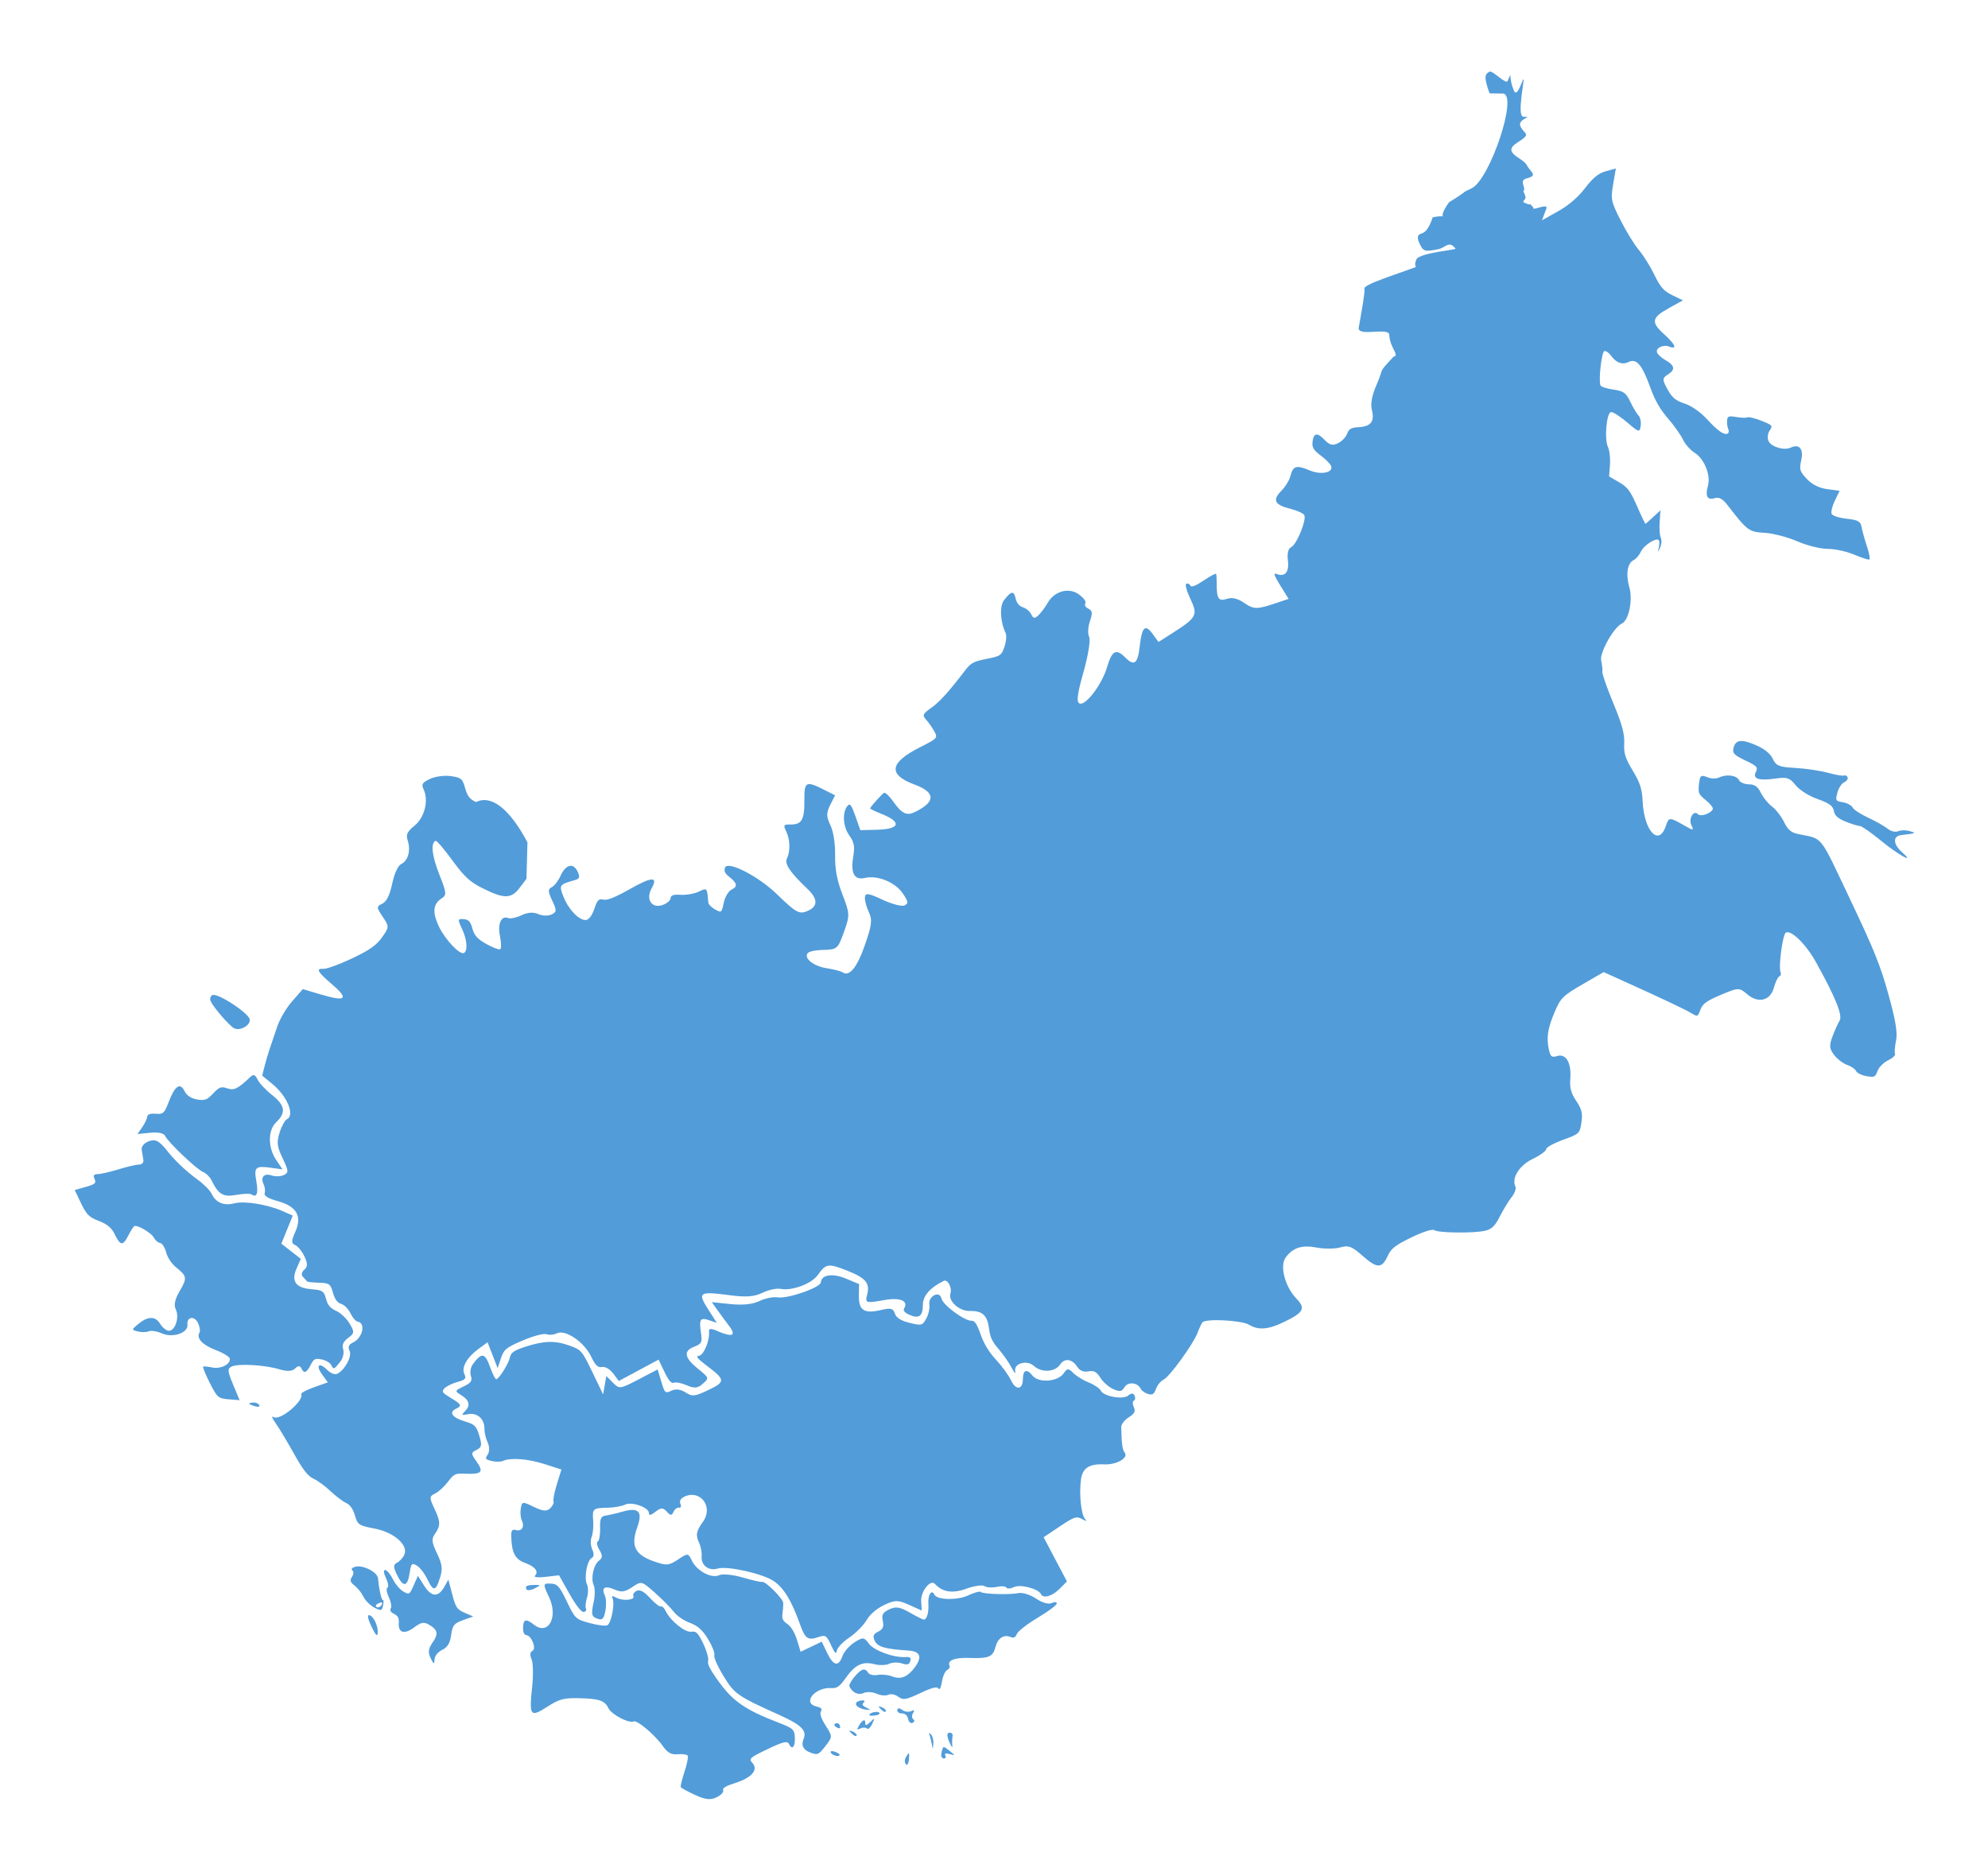 <?xml version="1.0" encoding="UTF-8"?> <svg xmlns="http://www.w3.org/2000/svg" width="309" height="291" viewBox="0 0 309 291" fill="none"> <g filter="url(#filter0_d_661_20)"> <path fill-rule="evenodd" clip-rule="evenodd" d="M234.325 8.603C234.068 9.157 232.002 6.913 231.525 7.141C230.869 7.455 230.754 7.917 231.055 9.035C231.274 9.848 231.511 10.514 231.58 10.516C231.65 10.517 232.547 10.528 233.574 10.539C236.068 10.567 231.568 23.916 228.749 25.265C226.717 26.236 228.749 25.265 225.212 27.45C222.786 30.892 226.04 29.124 222.685 29.775C221.848 32.315 221.079 32.208 220.726 32.377C220.282 32.589 220.268 33.069 220.68 33.931C221.225 35.071 221.466 35.14 223.512 34.742C224.741 34.503 225.204 33.298 226.233 34.644C226.5 34.828 220.573 35.287 220.152 36.327C219.485 37.974 220.954 37.141 219.14 37.84C217.408 38.507 211.819 40.244 212.068 40.872C212.232 41.288 211.45 45.405 211.193 46.917C210.935 48.429 215.893 46.784 215.939 48.043C216.012 50.084 217.634 51.245 216.597 51.444C214.01 54.233 215.223 52.961 214.008 55.7C213.249 57.412 212.992 58.757 213.238 59.737C213.684 61.517 213.09 62.282 211.171 62.394C210 62.462 209.661 62.659 209.38 63.428C209.189 63.951 208.545 64.611 207.95 64.896C207.101 65.302 206.641 65.175 205.819 64.306C204.708 63.132 204.118 63.308 203.996 64.848C203.94 65.555 204.247 66.028 205.247 66.77C205.975 67.311 206.703 68.028 206.864 68.363C207.376 69.435 205.388 69.883 203.557 69.109C201.494 68.238 200.985 68.388 200.575 69.987C200.408 70.637 199.771 71.674 199.158 72.29C197.739 73.72 198.113 74.469 200.548 75.074C201.615 75.339 202.599 75.787 202.735 76.071C203.1 76.836 201.544 80.636 200.7 81.04C200.225 81.267 200.045 82.001 200.185 83.135C200.406 84.919 199.722 85.723 198.423 85.206C197.881 84.991 198.017 85.412 199.002 87.001L200.29 89.077L198.449 89.701C195.378 90.743 194.892 90.742 193.368 89.692C192.399 89.024 191.51 88.811 190.748 89.065C189.438 89.501 189.112 89.071 189.119 86.914C189.121 86.08 189.079 85.306 189.025 85.192C188.971 85.079 188.096 85.547 187.08 86.232C185.835 87.073 185.161 87.325 185.009 87.008C184.886 86.749 184.605 86.624 184.387 86.728C184.168 86.833 184.454 87.89 185.022 89.078C186.22 91.584 186.012 91.987 182.293 94.359L180.068 95.779L179.156 94.526C178.002 92.94 177.489 93.429 177.152 96.435C176.842 99.198 176.3 99.603 174.858 98.151C173.482 96.766 172.827 97.123 172.082 99.666C171.295 102.358 168.757 105.72 167.8 105.339C167.283 105.133 167.435 103.914 168.407 100.462C169.148 97.834 169.525 95.482 169.284 94.98C169.053 94.496 169.11 93.404 169.409 92.552C169.844 91.314 169.801 90.924 169.192 90.615C168.707 90.369 168.527 90.064 168.697 89.777C168.862 89.5 168.475 88.963 167.693 88.385C166.155 87.247 163.88 87.862 162.849 89.694C162.486 90.339 161.851 91.194 161.438 91.594C160.837 92.178 160.608 92.156 160.288 91.487C160.068 91.027 159.488 90.533 158.999 90.39C158.435 90.224 158.02 89.723 157.864 89.019C157.589 87.775 157.201 87.827 156.073 89.26C155.345 90.185 155.453 92.592 156.305 94.387C156.482 94.76 156.402 95.717 156.128 96.513C155.659 97.879 155.501 97.985 153.335 98.407C151.404 98.783 150.887 99.052 150.085 100.102C147.427 103.58 146.085 105.064 144.732 106.024C143.424 106.953 143.33 107.173 143.951 107.856C144.339 108.283 144.914 109.104 145.228 109.68C145.785 110.699 145.726 110.765 143.001 112.14C138.233 114.549 137.973 116.399 142.183 117.952C145.45 119.158 145.454 120.634 142.195 122.215C140.916 122.835 140.157 122.459 138.812 120.539C138.24 119.723 137.61 119.133 137.412 119.228C137.122 119.366 135.592 121.059 135.24 121.63C135.196 121.702 135.985 122.09 136.995 122.491C140.244 123.783 139.912 124.88 136.244 124.967L133.719 125.027L132.964 122.871C132.36 121.148 132.12 120.814 131.767 121.207C130.889 122.184 131.003 124.431 132.001 125.836C132.762 126.907 132.888 127.562 132.627 129.095C132.183 131.717 132.786 132.844 134.428 132.454C136.391 131.988 139.154 133.117 140.33 134.867C141.194 136.151 141.231 136.417 140.592 136.726C140.182 136.925 138.65 136.528 137.189 135.845C134.996 134.819 134.515 134.749 134.438 135.439C134.387 135.9 134.654 136.931 135.032 137.731C135.612 138.955 135.518 139.767 134.434 142.879C133.208 146.401 132.016 147.854 130.955 147.119C130.697 146.94 129.589 146.656 128.493 146.487C126.441 146.17 124.87 144.9 125.568 144.122C125.783 143.883 126.756 143.669 127.731 143.648C130.16 143.596 130.222 143.543 131.242 140.669C132.099 138.252 132.085 137.979 130.954 135.053C130.093 132.824 129.776 131.135 129.803 128.923C129.827 127.058 129.537 125.234 129.062 124.239C128.429 122.917 128.425 122.327 129.041 121.111L129.799 119.613L128.097 118.753C125.256 117.319 125.003 117.455 125.026 120.405C125.05 123.408 124.615 124.165 122.88 124.145C121.783 124.132 121.727 124.222 122.207 125.225C122.817 126.502 122.865 128.305 122.317 129.434C121.911 130.272 122.788 131.565 125.548 134.199C127.087 135.668 127.144 136.815 125.71 137.5C124.274 138.187 123.826 137.959 120.746 134.969C117.85 132.157 113.06 129.716 112.687 130.863C112.516 131.389 112.68 131.754 113.309 132.247C114.587 133.25 114.698 133.787 113.722 134.254C113.238 134.485 112.689 135.402 112.5 136.291C112.164 137.878 112.139 137.897 111.146 137.35C110.589 137.043 110.115 136.557 110.092 136.27C109.904 133.938 109.922 133.959 108.634 134.574C107.944 134.904 106.68 135.13 105.826 135.075C104.671 135.002 104.26 135.141 104.226 135.619C104.2 135.972 103.631 136.445 102.961 136.669C101.298 137.226 100.34 135.778 101.268 134.111C102.338 132.19 101.376 132.218 97.858 134.208C95.594 135.489 94.322 135.989 93.755 135.823C93.095 135.629 92.826 135.911 92.373 137.269C92.033 138.289 91.516 138.97 91.063 138.994C89.983 139.051 88.347 137.34 87.57 135.34C86.871 133.539 86.913 133.481 89.425 132.766C90.091 132.577 90.17 132.28 89.774 131.452C89.101 130.045 87.913 130.356 87.112 132.151C86.77 132.917 86.157 133.703 85.749 133.898C85.149 134.185 85.165 134.581 85.83 135.972C86.556 137.49 86.543 137.744 85.72 138.137C85.207 138.383 84.279 138.351 83.657 138.068C82.921 137.732 82.022 137.793 81.078 138.245C80.281 138.626 79.349 138.826 79.006 138.69C77.915 138.256 77.315 139.557 77.712 141.494C77.923 142.524 77.933 143.446 77.734 143.541C77.535 143.636 76.569 143.265 75.588 142.715C74.223 141.951 73.715 141.39 73.428 140.325C73.137 139.242 72.832 138.916 72.053 138.855C71.144 138.783 71.12 138.917 71.793 140.324C72.598 142.006 72.745 143.814 72.102 144.122C71.452 144.432 69.196 142.043 68.228 140.018C67.186 137.84 67.296 136.526 68.591 135.67C69.46 135.096 69.44 134.856 68.267 131.871C67.132 128.98 66.923 127.055 67.702 126.683C67.863 126.606 69.024 127.957 70.282 129.684C72.125 132.215 73.028 133.057 74.926 134.013C78.344 135.734 79.449 135.73 80.769 133.989L81.832 132.587L81.981 126.921C79.159 121.586 76.293 119.495 73.997 120.665C73.031 120.23 72.647 119.739 72.296 118.493C71.884 117.027 71.685 116.86 70.063 116.626C69.083 116.485 67.632 116.68 66.838 117.06C65.618 117.644 65.464 117.896 65.844 118.691C66.664 120.405 65.999 123.062 64.433 124.332C63.274 125.274 63.068 125.721 63.373 126.64C63.875 128.15 63.43 129.782 62.38 130.284C61.861 130.532 61.31 131.719 60.962 133.339C60.569 135.162 60.086 136.135 59.413 136.457C58.497 136.895 58.502 137.025 59.489 138.491C60.507 140.003 60.504 140.114 59.388 141.676C58.48 142.946 57.469 143.655 54.692 144.974C52.745 145.897 50.748 146.622 50.253 146.582C49.06 146.489 49.373 147.08 51.446 148.843C54.314 151.281 53.858 151.755 49.807 150.547L47.072 149.732L45.435 151.592C44.535 152.614 43.493 154.366 43.119 155.483C42.745 156.6 42.227 158.122 41.969 158.865C41.71 159.607 41.331 160.883 41.127 161.7L40.755 163.185L42.329 164.469C44.634 166.349 45.873 169.341 44.599 169.95C44.278 170.104 43.763 171.045 43.454 172.042C42.981 173.569 43.057 174.198 43.937 176.037C44.871 177.99 44.89 178.263 44.117 178.632C43.643 178.859 42.791 178.887 42.224 178.694C41.05 178.294 40.447 178.954 40.976 180.06C41.173 180.472 41.246 181.092 41.139 181.439C41.006 181.868 41.67 182.271 43.204 182.695C46.139 183.505 46.992 185.035 45.884 187.5C45.275 188.856 45.271 189.267 45.864 189.503C46.275 189.666 46.925 190.456 47.309 191.258C47.84 192.369 47.837 192.866 47.299 193.339C46.857 193.728 46.787 194.156 47.111 194.479C47.398 194.764 47.665 195.069 47.707 195.156C47.749 195.244 48.582 195.338 49.557 195.366C51.177 195.411 51.367 195.545 51.751 196.909C52.044 197.949 52.434 198.48 53.035 198.656C53.509 198.795 54.158 199.454 54.477 200.121C54.796 200.788 55.293 201.367 55.581 201.408C56.882 201.596 56.386 203.928 54.895 204.642C54.198 204.975 54.043 205.34 54.335 205.952C54.749 206.817 53.587 208.964 52.397 209.533C52.053 209.698 51.37 209.43 50.879 208.939C49.602 207.658 49.01 208.173 50.076 209.639L50.959 210.852L48.809 211.611C47.627 212.029 46.729 212.516 46.814 212.693C47.296 213.702 43.529 216.861 42.557 216.263C42.137 216.005 42.25 216.348 42.883 217.252C43.417 218.014 44.69 220.138 45.712 221.974C47.072 224.417 47.878 225.448 48.721 225.824C49.355 226.106 50.536 226.967 51.347 227.737C52.158 228.507 53.251 229.339 53.776 229.584C54.422 229.885 54.875 230.525 55.173 231.557C55.583 232.975 55.799 233.118 58.196 233.572C61.273 234.153 63.55 236.18 62.823 237.692C62.596 238.163 62.087 238.704 61.692 238.893C61.137 239.158 61.135 239.576 61.68 240.716C62.643 242.73 63.33 242.683 63.655 240.583C63.906 238.966 63.996 238.866 64.792 239.333C65.268 239.611 66.009 240.576 66.44 241.477C67.365 243.412 67.734 243.351 68.415 241.152C68.822 239.837 68.727 239.111 67.929 237.441C67.108 235.726 67.049 235.203 67.587 234.428C68.502 233.111 68.489 232.519 67.502 230.436C66.717 228.78 66.727 228.562 67.614 228.138C68.153 227.88 69.056 227.061 69.619 226.318C70.565 225.069 70.766 224.973 72.277 225.047C74.867 225.173 75.232 224.799 74.09 223.192C73.189 221.925 73.188 221.775 74.069 221.353C74.869 220.971 74.942 220.607 74.506 219.164C74.044 217.633 73.786 217.375 72.276 216.929C70.31 216.349 69.708 215.516 70.857 214.967C71.854 214.49 71.749 214.281 69.986 213.218C68.722 212.456 68.622 212.298 69.079 211.788C69.362 211.472 70.264 211.027 71.083 210.799C72.347 210.446 72.513 210.258 72.178 209.56C71.689 208.536 72.564 206.985 74.387 205.644L75.781 204.62L76.567 206.63L77.352 208.639L77.864 207.104C78.324 205.722 78.667 205.444 81.295 204.324C82.9 203.639 84.542 203.209 84.942 203.369C85.342 203.528 86.074 203.464 86.569 203.227C87.889 202.596 90.793 204.566 91.874 206.826C92.538 208.216 92.916 208.578 93.582 208.463C94.077 208.378 94.805 208.805 95.313 209.478L96.189 210.639L99.277 208.978L102.365 207.317L103.286 209.242C103.913 210.554 104.374 211.087 104.733 210.915C105.023 210.776 105.925 210.952 106.738 211.304C107.862 211.792 108.425 211.766 109.089 211.194C110.282 210.166 110.294 210.211 108.437 208.698C106.356 207.002 106.196 205.959 107.913 205.306C109.033 204.88 109.172 204.609 108.966 203.238C108.636 201.036 108.827 200.722 110.209 201.193L111.416 201.604L110.07 199.495C108.386 196.857 108.654 196.677 113.329 197.297C115.95 197.645 117.205 197.556 118.51 196.932C119.457 196.479 120.711 196.203 121.296 196.319C123.087 196.674 126.154 195.535 127.12 194.156C128.365 192.381 128.754 192.324 131.691 193.492C134.563 194.634 135.238 195.431 134.794 197.161C134.439 198.549 134.542 198.582 137.523 198.051C139.899 197.628 141.228 198.192 140.548 199.337C140.339 199.691 140.576 199.998 141.32 200.338C142.821 201.022 143.443 200.576 143.443 198.815C143.443 197.406 144.558 196.127 146.698 195.078C147.3 194.784 148.01 196.132 147.73 197.038C147.357 198.242 149.097 199.798 150.776 199.762C152.717 199.72 153.478 200.439 153.742 202.566C153.899 203.836 154.239 204.551 155.222 205.681C155.924 206.487 156.832 207.791 157.24 208.579C157.648 209.367 157.899 209.622 157.797 209.145C157.531 207.904 159.605 207.301 160.701 208.3C161.88 209.374 163.954 209.272 164.756 208.1C165.499 207.015 166.633 207.186 167.502 208.513C167.85 209.045 168.488 209.287 169.177 209.147C170.006 208.979 170.479 209.231 171.03 210.131C171.437 210.796 172.336 211.59 173.029 211.894C174.048 212.342 174.379 212.29 174.773 211.62C175.308 210.707 176.83 210.85 177.313 211.86C177.454 212.156 177.959 212.513 178.434 212.652C179.137 212.859 179.367 212.712 179.679 211.857C179.89 211.281 180.425 210.635 180.869 210.423C181.787 209.984 185.464 204.918 186.114 203.198C186.351 202.57 186.694 201.825 186.878 201.544C187.293 200.907 192.971 201.187 194.155 201.902C195.595 202.773 197.114 202.655 199.548 201.483C202.658 199.984 202.984 199.364 201.478 197.807C199.744 196.014 198.888 192.761 199.813 191.477C200.936 189.917 202.342 189.461 204.667 189.903C205.838 190.125 207.479 190.116 208.311 189.882C209.634 189.511 210.082 189.683 211.865 191.248C214.092 193.205 214.809 193.178 215.742 191.105C216.21 190.063 216.968 189.483 219.386 188.318C221.227 187.43 222.64 186.986 222.946 187.197C223.574 187.632 228.967 187.699 230.795 187.295C231.854 187.061 232.355 186.579 233.136 185.041C233.682 183.964 234.509 182.615 234.974 182.042C235.438 181.468 235.694 180.739 235.541 180.42C234.908 179.097 236.152 177.119 238.248 176.117C239.369 175.581 240.303 174.906 240.325 174.617C240.347 174.317 241.471 173.691 242.951 173.156C245.477 172.242 245.546 172.177 245.805 170.46C246.017 169.046 245.86 168.39 245.004 167.118C244.172 165.884 243.969 165.11 244.079 163.596C244.257 161.172 243.401 159.72 242.037 160.133C241.189 160.39 240.996 160.244 240.752 159.163C240.329 157.298 240.563 155.8 241.678 153.211C242.589 151.098 242.95 150.743 245.966 148.996L249.258 147.088L252.306 148.465C258.452 151.244 261.976 152.91 262.917 153.485C263.844 154.051 263.897 154.03 264.298 152.931C264.631 152.02 265.281 151.55 267.507 150.611C270.194 149.478 270.345 149.474 271.545 150.509C273.289 152.013 275.177 151.547 275.733 149.477C275.957 148.643 276.328 147.871 276.557 147.761C276.786 147.652 276.88 147.366 276.766 147.127C276.399 146.361 277.08 141.192 277.581 140.943C278.435 140.517 280.722 142.768 282.269 145.558C285.307 151.033 286.435 153.827 285.935 154.633C285.678 155.046 285.181 156.149 284.83 157.084C284.297 158.505 284.337 158.975 285.073 159.95C285.557 160.592 286.464 161.291 287.087 161.503C287.711 161.716 288.344 162.146 288.493 162.458C288.643 162.771 289.37 163.131 290.109 163.258C291.353 163.472 291.482 163.411 291.834 162.445C292.044 161.871 292.783 161.129 293.477 160.798C294.17 160.466 294.652 160.017 294.547 159.798C294.443 159.58 294.515 158.654 294.707 157.741C294.961 156.533 294.643 154.595 293.54 150.619C292.271 146.043 291.305 143.642 287.584 135.813C282.665 125.459 283.464 126.46 279.448 125.622C278.4 125.404 277.879 124.951 277.291 123.749C276.864 122.877 276.029 121.802 275.433 121.361C274.838 120.919 274.059 119.963 273.702 119.237C273.217 118.25 272.741 117.911 271.825 117.901C271.15 117.892 270.46 117.599 270.292 117.247C269.935 116.502 268.366 116.289 267.23 116.833C266.794 117.041 266.03 117.05 265.532 116.852C264.332 116.375 264.214 116.47 264.059 118.045C263.939 119.255 264.046 119.486 265.138 120.367C265.805 120.905 266.297 121.519 266.23 121.733C266.022 122.405 264.34 122.997 263.922 122.545C263.264 121.831 262.411 123.238 262.892 124.244C263.303 125.104 263.226 125.112 261.881 124.348C259.435 122.957 259.415 122.958 258.91 124.425C257.815 127.606 255.537 125.142 255.319 120.54C255.227 118.608 254.925 117.672 253.781 115.773C252.609 113.83 252.374 113.074 252.457 111.518C252.533 110.095 252.114 108.555 250.767 105.313C249.782 102.941 249.014 100.745 249.061 100.432C249.107 100.12 249.024 99.328 248.876 98.672C248.604 97.459 250.8 93.526 252.095 92.907C253.167 92.394 253.816 89.284 253.26 87.322C252.671 85.243 252.938 83.525 253.922 83.054C254.284 82.881 254.791 82.29 255.049 81.74C255.547 80.68 257.579 79.429 257.857 80.01C257.947 80.2 257.928 80.732 257.813 81.195C257.635 81.909 257.667 81.9 258.027 81.133C258.26 80.637 258.311 79.939 258.141 79.582C257.97 79.225 257.89 78.117 257.963 77.12L258.096 75.308L256.982 76.339C256.369 76.906 255.823 77.391 255.767 77.418C255.712 77.445 255.118 76.205 254.447 74.663C253.426 72.318 252.972 71.712 251.667 70.955L250.106 70.049L250.24 68.227C250.313 67.224 250.174 65.988 249.931 65.479C249.342 64.248 249.707 60.121 250.411 60.045C250.717 60.012 251.841 60.732 252.908 61.646C254.743 63.216 254.858 63.246 255.015 62.199C255.106 61.59 254.961 60.872 254.693 60.605C254.425 60.338 253.851 59.377 253.417 58.47C252.738 57.049 252.375 56.784 250.793 56.556C249.783 56.411 248.877 56.126 248.78 55.924C248.426 55.182 248.943 50.616 249.388 50.556C249.64 50.521 250.088 50.834 250.383 51.25C251.198 52.399 252.142 52.742 253.159 52.256C254.374 51.675 255.228 52.684 256.505 56.21C257.236 58.229 258.018 59.603 259.238 61.011C260.179 62.096 261.235 63.583 261.585 64.315C261.935 65.047 262.747 65.968 263.39 66.362C264.891 67.282 265.931 69.835 265.477 71.481C265.021 73.132 265.365 73.771 266.523 73.426C267.197 73.225 267.753 73.526 268.504 74.496C271.604 78.506 271.83 78.675 274.277 78.813C275.577 78.887 277.863 79.48 279.356 80.132C280.849 80.784 282.97 81.313 284.07 81.307C285.169 81.302 287.019 81.701 288.18 82.194C289.342 82.688 290.413 83.034 290.56 82.963C290.708 82.893 290.537 81.965 290.18 80.901C289.823 79.836 289.449 78.49 289.348 77.91C289.197 77.039 288.795 76.814 287.059 76.627C285.902 76.502 284.841 76.165 284.701 75.878C284.562 75.59 284.782 74.663 285.191 73.817L285.934 72.279L284.013 72.024C282.759 71.857 281.664 71.311 280.856 70.451C279.724 69.246 279.649 68.993 279.979 67.483C280.358 65.75 279.652 64.94 278.318 65.578C277.322 66.054 275.32 65.461 274.891 64.564C274.676 64.113 274.748 63.379 275.053 62.934C275.579 62.165 275.516 62.088 273.795 61.404C272.799 61.008 271.812 60.766 271.603 60.866C271.393 60.966 270.611 60.943 269.865 60.815C268.708 60.615 268.498 60.697 268.442 61.363C268.406 61.793 268.49 62.388 268.627 62.685C268.766 62.982 268.721 63.3 268.529 63.392C267.966 63.662 266.997 62.976 265.222 61.051C264.266 60.014 262.819 59.019 261.825 58.714C260.501 58.308 259.879 57.789 259.182 56.506C258.341 54.961 258.351 54.778 259.298 54.171C260.441 53.438 260.303 52.783 258.831 51.951C258.291 51.645 257.728 51.142 257.58 50.833C257.244 50.131 258.496 49.488 259.455 49.87C260.75 50.384 260.401 49.514 258.698 47.984C256.562 46.065 256.687 45.384 259.455 43.856L261.582 42.681L259.937 41.884C258.605 41.237 258.075 40.637 257.151 38.726C256.524 37.428 255.438 35.69 254.738 34.863C254.037 34.035 252.756 31.955 251.89 30.239C250.414 27.317 250.342 26.964 250.736 24.65L251.157 22.18L249.605 22.613C248.45 22.936 247.623 23.607 246.367 25.24C245.26 26.68 243.82 27.916 242.177 28.838L239.673 30.241L240.352 28.435C240.725 27.441 237.972 28.94 238.337 28.243C236.824 26.733 238.906 28.437 236.772 27.434C236.824 26.733 237.526 27.256 236.775 25.726C237.331 25.222 235.943 24.06 237.333 23.71C239.165 23.251 237.81 22.686 237.336 21.696C236.77 20.511 233.3 19.783 235.827 18.172C238.138 16.697 236.973 16.986 236.335 15.652C235.779 14.49 238.472 14.127 236.791 14.141C235.718 14.149 236.997 8.222 236.799 8.316C236.601 8.411 235.83 11.244 235.333 10.113C234.33 7.834 235.156 6.811 234.325 8.603ZM32.763 151.649C33.238 152.644 35.604 155.375 36.359 155.801C37.247 156.302 38.924 155.398 38.826 154.471C38.723 153.494 33.821 150.28 33.019 150.663C32.693 150.819 32.578 151.263 32.763 151.649ZM26.262 167.175C25.547 169.046 25.383 169.2 24.206 169.107C23.335 169.039 22.91 169.192 22.873 169.59C22.842 169.911 22.492 170.642 22.095 171.214L21.373 172.255L23.353 172.057C24.573 171.934 25.457 172.119 25.658 172.541C26.136 173.54 30.584 177.767 31.569 178.159C32.033 178.344 32.617 178.915 32.866 179.428C33.938 181.637 34.693 182.087 36.709 181.72C37.796 181.522 38.862 181.484 39.08 181.634C39.909 182.208 40.18 181.496 39.846 179.618C39.45 177.39 39.694 177.166 42.144 177.503L43.917 177.748L42.935 176.297C41.627 174.364 41.621 171.676 42.923 170.429C44.499 168.919 44.328 167.803 42.271 166.177C41.299 165.407 40.29 164.33 40.029 163.782C39.672 163.034 39.406 162.924 38.964 163.341C36.964 165.231 36.391 165.517 35.329 165.155C34.381 164.832 34.074 164.944 33.129 165.953C32.188 166.959 31.829 167.092 30.608 166.882C29.724 166.729 28.999 166.249 28.694 165.611C28.02 164.201 27.198 164.729 26.262 167.175ZM22.023 174.673C22.09 175.076 22.202 175.761 22.273 176.193C22.358 176.718 22.122 176.988 21.562 177.006C21.102 177.021 19.671 177.358 18.383 177.755C17.096 178.152 15.66 178.481 15.192 178.486C14.569 178.494 14.438 178.696 14.699 179.243C15 179.872 14.787 180.064 13.334 180.474L11.612 180.959L12.604 183.033C13.438 184.777 13.88 185.213 15.38 185.772C16.621 186.236 17.36 186.849 17.81 187.79C18.69 189.63 19.105 189.686 19.92 188.075C20.302 187.32 20.738 186.644 20.887 186.572C21.373 186.34 23.567 187.642 23.938 188.383C24.137 188.779 24.559 189.141 24.876 189.187C25.209 189.235 25.611 189.854 25.826 190.65C26.048 191.473 26.675 192.415 27.381 192.985C29.074 194.35 29.113 194.621 27.921 196.677C27.171 197.97 26.994 198.824 27.329 199.526C27.906 200.731 27.255 202.787 26.28 202.839C25.897 202.859 25.265 202.36 24.877 201.729C24.108 200.479 22.908 200.551 21.293 201.942C20.46 202.66 20.467 202.705 21.457 202.947C22.027 203.087 22.778 203.072 23.126 202.915C23.474 202.758 24.41 202.912 25.206 203.257C26.866 203.978 29.265 203.154 29.134 201.907C29.002 200.662 30.213 200.45 30.773 201.62C31.049 202.198 31.153 202.875 31.005 203.126C30.485 204.002 31.454 205.037 33.538 205.832C34.693 206.272 35.675 206.872 35.72 207.165C35.852 208.03 34.313 208.811 33.006 208.543C32.339 208.406 31.699 208.339 31.584 208.394C31.468 208.449 31.926 209.586 32.601 210.921C33.761 213.216 33.921 213.355 35.537 213.486L37.246 213.624L36.232 211.197C35.361 209.114 35.329 208.716 36.006 208.393C37.034 207.901 41.153 208.138 43.417 208.819C44.634 209.186 45.412 209.146 45.87 208.696C46.348 208.226 46.633 208.231 46.863 208.711C47.264 209.549 47.654 209.38 48.328 208.072C48.788 207.181 48.998 207.085 50.018 207.294C50.659 207.425 51.317 207.812 51.48 208.153C51.838 208.901 51.927 208.868 52.895 207.638C53.313 207.108 53.513 206.242 53.34 205.712C53.124 205.047 53.363 204.502 54.111 203.95C55.1 203.22 55.12 203.028 54.347 201.721C53.881 200.934 52.938 200.044 52.253 199.742C51.348 199.342 50.915 198.828 50.67 197.858C50.371 196.677 50.113 196.507 48.428 196.378C45.981 196.19 45.223 195.151 46.089 193.175L46.755 191.655L45.243 190.475L43.731 189.295L44.618 187.114L45.504 184.932L43.956 184.248C41.579 183.197 38.028 182.62 36.434 183.025C34.782 183.445 33.56 182.936 32.897 181.55C32.643 181.018 31.68 180.04 30.759 179.377C28.942 178.069 27.01 176.226 25.849 174.692C25.445 174.158 24.823 173.565 24.465 173.373C23.561 172.886 21.875 173.784 22.023 174.673ZM38.73 214.173C38.769 214.254 39.184 214.434 39.653 214.571C40.144 214.716 40.417 214.637 40.296 214.385C40.181 214.145 39.766 213.965 39.373 213.986C38.98 214.007 38.69 214.091 38.73 214.173ZM269.418 112.347C269.265 113.067 269.594 113.394 271.277 114.191C273.108 115.06 273.278 115.246 272.916 115.984C272.385 117.07 273.362 117.383 276.072 116.994C277.757 116.751 278.191 116.9 279.101 118.037C279.717 118.805 281.155 119.712 282.52 120.195C284.315 120.828 284.915 121.266 285.039 122.031C285.156 122.751 285.684 123.227 286.908 123.714C287.847 124.087 288.83 124.387 289.094 124.382C289.356 124.376 290.811 125.388 292.326 126.632C295.062 128.877 297.833 130.404 295.641 128.458C294.237 127.212 294.171 125.957 295.502 125.797C297.849 125.515 297.917 125.483 296.822 125.173C296.219 125.002 295.408 125.013 295.02 125.199C294.633 125.384 293.896 125.202 293.384 124.793C292.871 124.384 291.505 123.611 290.347 123.075C289.189 122.538 288.114 121.833 287.959 121.508C287.803 121.183 287.134 120.819 286.473 120.699C285.285 120.483 285.273 120.463 285.591 119.207C285.768 118.507 286.242 117.776 286.646 117.583C287.049 117.39 287.287 117.039 287.174 116.803C287.061 116.566 286.814 116.447 286.626 116.537C286.437 116.627 285.3 116.433 284.1 116.106C282.899 115.779 280.618 115.44 279.032 115.353C276.514 115.214 276.071 115.034 275.548 113.941C275.15 113.109 274.253 112.388 272.876 111.793C270.636 110.826 269.708 110.975 269.418 112.347ZM73.527 207.984C73.166 208.465 73.013 209.294 73.187 209.827C73.443 210.612 73.227 210.928 72.058 211.487C70.7 212.137 70.671 212.213 71.57 212.763C72.927 213.595 73.171 214.357 72.359 215.24C71.669 215.988 71.679 216 72.833 215.789C74.204 215.538 75.319 216.57 75.298 218.07C75.291 218.647 75.517 219.605 75.802 220.2C76.086 220.795 76.098 221.623 75.827 222.041C75.366 222.752 75.405 222.817 76.444 223.075C77.054 223.227 77.847 223.218 78.206 223.055C79.391 222.519 82.109 222.736 84.706 223.574L87.263 224.4L86.557 226.68C86.169 227.933 85.934 229.133 86.036 229.346C86.138 229.559 85.908 230.04 85.525 230.417C84.995 230.938 84.389 230.889 82.99 230.212C81.205 229.349 81.145 229.357 80.95 230.445C80.839 231.062 80.91 231.905 81.108 232.318C81.58 233.306 81.093 234.078 80.168 233.806C79.616 233.644 79.44 233.881 79.462 234.759C79.525 237.311 80.055 238.348 81.579 238.9C83.175 239.477 83.787 240.263 83.147 240.912C82.922 241.139 83.674 241.215 84.816 241.082L86.892 240.839L88.514 243.719C89.513 245.495 90.359 246.576 90.717 246.539C91.037 246.505 91.198 246.269 91.076 246.012C90.954 245.757 91.026 244.989 91.237 244.307C91.448 243.625 91.449 242.706 91.238 242.265C90.747 241.239 91.245 238.493 91.986 238.139C92.319 237.98 92.351 237.444 92.065 236.845C91.796 236.283 91.745 235.416 91.952 234.918C92.158 234.421 92.27 233.269 92.199 232.359C92.053 230.465 92.14 230.388 94.494 230.337C95.448 230.316 96.651 230.098 97.167 229.851C98.234 229.341 100.935 230.326 100.871 231.202C100.843 231.585 101.186 231.505 101.88 230.967C102.742 230.299 103.059 230.296 103.646 230.951C104.208 231.577 104.429 231.587 104.673 230.998C104.844 230.585 105.231 230.283 105.532 230.326C105.833 230.37 105.935 230.103 105.759 229.735C105.561 229.321 105.79 228.896 106.357 228.626C108.847 227.435 110.925 230.187 109.277 232.494C108.199 234.003 108.096 234.586 108.685 235.838C108.938 236.375 109.107 237.305 109.06 237.906C108.952 239.293 110.151 240.205 111.542 239.793C113.065 239.342 118.605 240.587 120.299 241.761C121.844 242.831 123.04 244.8 124.318 248.381C125.145 250.698 125.55 250.995 127.149 250.458C128.313 250.068 128.469 250.163 129.177 251.705C129.765 252.985 129.974 253.183 130.071 252.553C130.141 252.101 131.01 251.185 132.002 250.518C132.993 249.851 134.199 248.641 134.681 247.829C135.235 246.895 136.25 246.022 137.444 245.451C139.088 244.665 139.584 244.662 141.297 245.431L143.264 246.314L143.179 244.847C143.093 243.339 144.621 241.421 145.311 242.17C146.509 243.469 148.033 243.705 150.196 242.926C151.441 242.477 152.715 242.294 153.026 242.52C153.336 242.744 154.187 242.8 154.916 242.642C155.645 242.484 156.326 242.534 156.43 242.751C156.535 242.969 157.075 242.929 157.631 242.663C158.607 242.197 161.401 242.932 161.797 243.76C162.148 244.494 163.548 244.097 164.7 242.937L165.836 241.793L164.024 238.36L162.213 234.926L164.718 233.248C166.976 231.734 167.319 231.622 168.204 232.109C168.845 232.461 169.001 232.452 168.653 232.082C168.042 231.431 167.71 228.217 168.019 225.944C168.26 224.166 169.301 223.488 171.613 223.6C173.509 223.693 175.439 222.607 174.827 221.793C174.45 221.292 174.331 220.424 174.277 217.801C174.268 217.37 174.795 216.687 175.448 216.283C176.33 215.738 176.533 215.336 176.237 214.717C176.018 214.259 176.018 213.799 176.236 213.695C176.455 213.59 176.504 213.232 176.345 212.9C176.159 212.512 175.815 212.507 175.385 212.885C174.59 213.586 171.532 213.049 171.094 212.132C170.927 211.783 170.093 211.221 169.241 210.882C168.39 210.543 167.303 209.875 166.827 209.398C166.072 208.641 165.882 208.646 165.342 209.435C164.428 210.771 161.437 210.997 160.481 209.801C159.599 208.697 159.012 208.901 158.993 210.32C158.97 212.041 157.914 212.15 157.131 210.512C156.756 209.727 155.716 208.3 154.819 207.341C153.742 206.187 152.932 204.858 152.427 203.417C151.856 201.786 151.496 201.247 150.997 201.274C149.937 201.329 146.547 198.821 146.336 197.825C146.057 196.508 144.228 197.456 144.446 198.804C144.535 199.351 144.32 200.313 143.969 200.942C143.366 202.026 143.226 202.061 141.366 201.599C140.016 201.264 139.301 200.807 139.084 200.143C138.819 199.337 138.46 199.247 136.94 199.607C134.323 200.227 133.463 199.672 133.499 197.389L133.528 195.572L131.456 194.714C129.397 193.861 127.68 194.119 127.593 195.295C127.532 196.127 122.398 197.91 120.834 197.642C120.186 197.532 118.931 197.787 118.045 198.211C116.97 198.725 115.472 198.882 113.536 198.684L110.637 198.388L111.603 199.741C112.135 200.485 112.936 201.572 113.383 202.157C113.91 202.847 114.033 203.299 113.733 203.442C113.478 203.564 112.565 203.347 111.703 202.96C110.494 202.418 110.151 202.424 110.202 202.988C110.33 204.394 109.354 206.69 108.614 206.729C108.078 206.757 108.415 207.173 109.858 208.266C112.778 210.474 112.793 210.758 110.064 212.063C108.007 213.047 107.583 213.09 106.559 212.419C105.818 211.933 105.023 211.833 104.375 212.143C103.401 212.608 103.329 212.545 102.788 210.738L102.221 208.845L99.739 210.144C96.293 211.947 96.31 211.944 95.218 210.85L94.242 209.87L93.993 211.304L93.745 212.737L92.08 209.279C90.472 205.936 90.352 205.798 88.499 205.132C86.26 204.328 84.562 204.377 81.602 205.334C79.904 205.883 79.414 206.228 79.254 206.988C79.055 207.925 77.705 210.107 77.165 210.366C77.016 210.437 76.569 209.581 76.171 208.464C75.386 206.259 74.887 206.169 73.527 207.984ZM54.755 240.064C54.988 240.225 54.971 240.675 54.718 241.062C54.347 241.627 54.428 241.9 55.126 242.449C55.605 242.824 56.224 243.606 56.502 244.186C56.779 244.767 57.532 245.517 58.174 245.853C59.231 246.406 59.36 246.375 59.541 245.522C59.65 245.004 59.641 244.627 59.52 244.685C59.309 244.786 58.899 242.973 58.76 241.321C58.676 240.335 56.383 239.173 55.199 239.517C54.721 239.656 54.521 239.902 54.755 240.064ZM59.987 241.262C60.333 241.985 60.437 242.662 60.218 242.767C60 242.871 60.093 243.525 60.425 244.221C60.758 244.917 60.902 245.701 60.746 245.963C60.554 246.287 60.721 246.572 61.262 246.847C61.854 247.148 62.041 247.503 61.986 248.218C61.864 249.783 62.846 250.088 64.351 248.952C65.416 248.149 65.866 248.056 66.626 248.486C68.053 249.291 68.191 249.935 67.229 251.298C66.578 252.221 66.501 252.832 66.927 253.701C67.417 254.699 67.506 254.731 67.545 253.92C67.572 253.366 68.064 252.747 68.736 252.426C69.563 252.031 69.949 251.392 70.122 250.131C70.33 248.607 70.566 248.309 71.957 247.812L73.554 247.241L72.226 246.665C71.032 246.147 70.838 245.859 70.293 243.803L69.688 241.518L69.095 242.582C68.144 244.29 67.07 244.255 65.943 242.481L64.954 240.925L64.295 242.41C63.656 243.851 63.606 243.879 62.69 243.363C62.17 243.069 61.444 242.215 61.076 241.463C60.708 240.712 60.171 240.064 59.883 240.022C59.577 239.978 59.62 240.494 59.987 241.262ZM59.37 245.078C59.54 245.434 58.864 246.004 58.539 245.779C58.328 245.633 58.416 245.389 58.735 245.237C59.053 245.084 59.339 245.013 59.37 245.078ZM57.741 248.806C58.394 250.158 58.654 250.433 58.71 249.826C58.811 248.741 58.039 247.128 57.374 247.032C57.055 246.986 57.199 247.681 57.741 248.806ZM93.277 233.528C93.308 234.547 93.146 235.471 92.915 235.582C92.685 235.692 92.799 236.283 93.168 236.894C93.677 237.734 93.665 238.139 93.123 238.548C92.242 239.212 91.788 241.321 92.293 242.406C92.497 242.846 92.493 243.996 92.282 244.96C91.84 246.981 91.933 247.314 93.023 247.634C93.651 247.818 93.876 247.545 94.103 246.318C94.26 245.467 94.222 244.421 94.018 243.993C93.429 242.762 93.995 242.389 95.478 243.032C96.601 243.519 97.104 243.454 98.281 242.665C99.71 241.708 99.724 241.712 101.796 243.549C102.941 244.563 104.262 245.899 104.732 246.517C105.202 247.136 106.326 247.906 107.228 248.23C108.423 248.659 109.19 249.34 110.042 250.729C110.685 251.78 111.129 252.908 111.028 253.235C110.92 253.584 111.505 254.921 112.442 256.468C114.154 259.293 114.618 259.617 121.193 262.573C124.518 264.068 125.44 264.976 124.916 266.241C124.469 267.316 124.858 268.023 126.133 268.458C127.103 268.789 127.267 268.706 128.312 267.366C129.405 265.961 129.407 265.864 128.355 264.237C127.646 263.139 127.382 262.369 127.595 262.011C127.83 261.614 127.653 261.404 126.945 261.244C124.602 260.713 126.675 258.163 129.283 258.369C130.072 258.431 130.552 258.085 131.449 256.805C132.896 254.742 134.069 254.171 135.879 254.65C136.661 254.857 137.706 254.833 138.201 254.596C138.696 254.36 139.587 254.332 140.181 254.534C140.993 254.811 141.317 254.726 141.482 254.194C141.647 253.662 141.475 253.501 140.796 253.549C138.952 253.679 135.838 252.548 135.048 251.462C134.305 250.441 134.131 250.425 132.813 251.26C132.026 251.757 131.178 252.736 130.927 253.435C130.325 255.116 129.526 254.921 128.535 252.849L127.725 251.155L126.084 251.94L124.443 252.724L123.875 250.885C123.517 249.722 122.973 248.816 122.397 248.421C121.668 247.921 121.514 247.599 121.624 246.808C121.699 246.265 121.751 245.515 121.74 245.141C121.718 244.455 118.889 241.647 118.436 241.864C118.302 241.928 116.955 241.621 115.445 241.182C113.934 240.742 112.284 240.581 111.777 240.823C110.6 241.386 108.303 240.161 107.539 238.563C106.969 237.372 106.912 237.367 105.38 238.39C103.961 239.337 103.591 239.364 101.603 238.662C98.685 237.632 98.017 236.261 99.041 233.404C99.94 230.896 99.287 230.219 96.694 230.966C95.812 231.219 94.67 231.483 94.155 231.551C93.411 231.649 93.232 232.052 93.277 233.528ZM81.821 243C81.934 243.236 82.511 243.181 83.105 242.877C84.061 242.387 84.073 242.325 83.212 242.335C81.885 242.349 81.579 242.495 81.821 243ZM85.328 244.207C86.822 247.331 85.229 250.268 82.992 248.514C81.735 247.528 81.318 247.654 81.299 249.027C81.29 249.713 81.462 250.083 81.812 250.134C82.657 250.256 83.421 252.27 82.745 252.593C82.392 252.762 82.337 253.273 82.61 253.846C82.864 254.379 82.912 256.317 82.717 258.153C82.232 262.725 82.417 262.971 85.064 261.271C86.88 260.105 87.61 259.899 89.779 259.938C93.119 260 93.994 260.285 94.576 261.502C95.045 262.482 97.761 263.899 98.497 263.548C99.018 263.298 101.769 265.617 102.989 267.333C103.782 268.448 104.312 268.742 105.37 268.651C106.118 268.587 106.81 268.7 106.907 268.902C107.003 269.105 106.77 270.226 106.388 271.394C106.007 272.562 105.746 273.625 105.809 273.755C105.871 273.886 106.867 274.434 108.021 274.971C109.609 275.711 110.424 275.803 111.375 275.348C112.066 275.017 112.527 274.528 112.4 274.261C112.24 273.928 112.831 273.568 114.292 273.111C116.848 272.31 117.907 271.074 116.95 270.008C116.352 269.342 116.519 269.19 119.315 267.853C121.724 266.701 122.385 266.543 122.632 267.059C123.116 268.073 123.614 267.517 123.544 266.04C123.485 264.796 123.286 264.62 120.919 263.706C115.944 261.788 114.002 260.47 111.865 257.565C110.412 255.589 109.914 254.645 110.066 254.156C110.181 253.783 109.842 252.572 109.313 251.465C108.521 249.808 108.189 249.479 107.442 249.608C106.495 249.771 104.194 247.909 103.47 246.397C103.24 245.916 102.902 245.595 102.719 245.683C102.535 245.771 101.779 245.182 101.038 244.374C100.115 243.368 99.46 243.016 98.959 243.255C98.557 243.447 98.326 243.811 98.447 244.064C98.752 244.701 96.792 244.878 95.772 244.306C95.208 243.99 95.035 244.022 95.209 244.409C95.598 245.272 95.007 248.314 94.394 248.607C94.094 248.751 92.851 248.592 91.632 248.256C89.473 247.66 89.379 247.571 88.119 244.936C87.049 242.699 86.654 242.215 85.843 242.151C84.363 242.035 84.338 242.136 85.328 244.207ZM137.218 247.935C137.412 248.807 137.217 249.257 136.497 249.601C135.738 249.964 135.618 250.296 135.975 251.039C136.425 251.973 137.565 252.3 141.207 252.537C142.999 252.654 143.363 253.484 142.289 255.004C141.148 256.62 140.041 257.096 138.682 256.556C138.066 256.311 137.028 256.209 136.375 256.328C135.721 256.448 135.05 256.259 134.883 255.909C134.715 255.559 134.318 255.397 134 255.548C133.212 255.926 131.839 257.716 132.031 258.117C132.493 259.082 133.423 259.522 134.209 259.146C134.699 258.912 135.608 258.953 136.229 259.236C136.851 259.52 137.684 259.597 138.08 259.408C138.475 259.219 139.175 259.359 139.636 259.72C140.34 260.272 140.879 260.182 143.042 259.148C144.826 258.294 145.695 258.081 145.882 258.45C146.03 258.742 146.264 258.273 146.401 257.409C146.539 256.544 146.905 255.716 147.215 255.568C147.525 255.419 147.695 255.125 147.594 254.914C147.19 254.069 148.374 253.6 150.702 253.685C153.696 253.794 154.338 253.521 154.734 251.972C155.08 250.622 156.002 250.004 157.049 250.42C157.577 250.63 157.824 250.512 158.063 249.934C158.238 249.515 159.694 248.389 161.3 247.432C162.906 246.476 164.235 245.484 164.253 245.227C164.273 244.972 163.921 244.937 163.473 245.152C162.976 245.389 162.025 245.119 161.036 244.458C160.144 243.862 158.915 243.477 158.303 243.604C156.899 243.894 152.821 243.773 152.44 243.429C152.282 243.286 151.408 243.526 150.497 243.96C148.833 244.754 145.633 244.685 145.232 243.847C144.812 242.967 144.214 243.839 144.297 245.211C144.376 246.535 144.131 247.524 143.672 247.734C143.562 247.784 142.577 247.307 141.485 246.675C139.889 245.751 139.248 245.645 138.226 246.133C137.2 246.624 137.005 246.973 137.218 247.935ZM133.086 261.004C133.225 261.294 133.831 261.604 134.433 261.693C135.404 261.836 135.434 261.806 134.693 261.428C134.023 261.086 133.94 260.918 134.274 260.58C134.516 260.335 134.301 260.224 133.762 260.317C133.198 260.414 132.933 260.683 133.086 261.004ZM129.896 264.378C130.145 264.549 130.426 264.652 130.523 264.606C130.62 264.56 130.606 264.329 130.493 264.092C130.38 263.856 130.098 263.753 129.866 263.864C129.635 263.974 129.648 264.206 129.896 264.378ZM136.946 261.69C137.298 262.042 137.634 262.174 137.693 261.983C137.752 261.793 137.464 261.504 137.053 261.342C136.459 261.109 136.437 261.18 136.946 261.69ZM135.15 262.596C135.193 262.687 135.635 262.691 136.132 262.605C136.629 262.52 136.851 262.322 136.626 262.167C136.233 261.895 134.988 262.257 135.15 262.596ZM133.495 264.241C133.151 264.848 133.187 264.901 133.763 264.633C134.129 264.462 134.575 264.475 134.753 264.659C134.931 264.845 135.292 264.528 135.556 263.956C136.023 262.944 136.015 262.937 135.238 263.674C134.692 264.192 134.454 264.239 134.484 263.825C134.539 263.081 134.03 263.295 133.495 264.241ZM132.395 265.451C132.747 265.803 133.083 265.935 133.142 265.744C133.201 265.554 132.914 265.265 132.502 265.103C131.908 264.87 131.886 264.941 132.395 265.451ZM139.473 261.787C139.451 262.096 139.777 262.329 140.198 262.307C140.654 262.283 141.039 262.621 141.149 263.14C141.259 263.659 141.547 263.912 141.859 263.763C142.147 263.625 142.191 263.379 141.957 263.217C141.722 263.055 141.696 262.635 141.898 262.285C142.192 261.777 142.129 261.712 141.588 261.964C141.214 262.138 140.595 262.043 140.212 261.754C139.791 261.436 139.498 261.449 139.473 261.787ZM129.129 268.39C129.342 268.836 130.407 269.121 130.51 268.759C130.543 268.641 130.201 268.415 129.749 268.257C129.297 268.098 129.018 268.158 129.129 268.39ZM144.478 265.68C144.593 265.965 144.753 266.601 144.834 267.094C144.975 267.947 144.987 267.943 145.07 267.005C145.119 266.462 144.959 265.826 144.714 265.591C144.393 265.282 144.327 265.307 144.478 265.68ZM147.538 266.705C147.856 267.46 148.075 267.741 148.024 267.329C147.973 266.917 147.987 266.285 148.053 265.924C148.129 265.516 147.945 265.28 147.567 265.3C147.163 265.322 147.153 265.793 147.538 266.705ZM140.789 269.151C140.588 269.5 140.594 269.971 140.803 270.198C141.016 270.429 141.221 270.125 141.27 269.508C141.365 268.277 141.315 268.241 140.789 269.151ZM146.349 268.386C146.221 268.917 146.338 269.255 146.665 269.302C146.951 269.344 147.075 269.149 146.942 268.87C146.77 268.512 146.978 268.443 147.642 268.635C148.498 268.884 148.498 268.84 147.647 268.17C146.554 267.31 146.611 267.3 146.349 268.386Z" fill="#529CD9"></path> </g> <defs> <filter id="filter0_d_661_20" x="0.613" y="0.125" width="307.893" height="290.5" filterUnits="userSpaceOnUse" color-interpolation-filters="sRGB"> <feFlood flood-opacity="0" result="BackgroundImageFix"></feFlood> <feColorMatrix in="SourceAlpha" type="matrix" values="0 0 0 0 0 0 0 0 0 0 0 0 0 0 0 0 0 0 127 0" result="hardAlpha"></feColorMatrix> <feOffset dy="4"></feOffset> <feGaussianBlur stdDeviation="5.5"></feGaussianBlur> <feComposite in2="hardAlpha" operator="out"></feComposite> <feColorMatrix type="matrix" values="0 0 0 0 0 0 0 0 0 0 0 0 0 0 0 0 0 0 0.25 0"></feColorMatrix> <feBlend mode="normal" in2="BackgroundImageFix" result="effect1_dropShadow_661_20"></feBlend> <feBlend mode="normal" in="SourceGraphic" in2="effect1_dropShadow_661_20" result="shape"></feBlend> </filter> </defs> </svg> 
